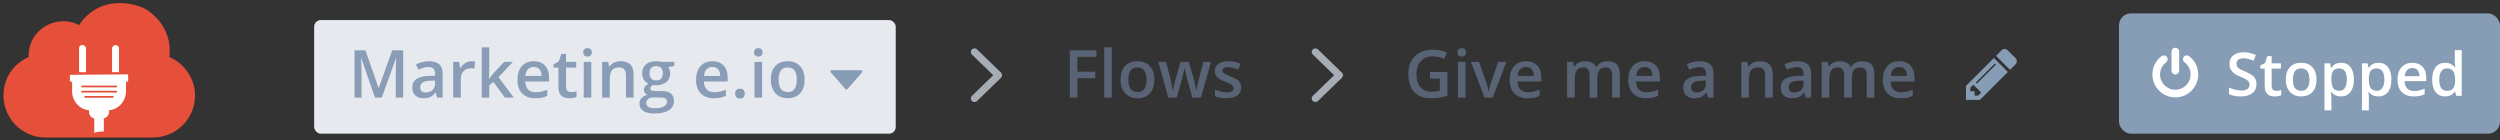 <?xml version="1.0" encoding="UTF-8"?>
<svg width="374px" height="21px" viewBox="0 0 374 21" version="1.1" xmlns="http://www.w3.org/2000/svg" xmlns:xlink="http://www.w3.org/1999/xlink">
    <rect x="0" y="0" width="374" height="21" fill="#333333" stroke="none"/>
    <!-- Generator: Sketch 47.1 (45422) - http://www.bohemiancoding.com/sketch -->
    <title>path</title>
    <desc>Created with Sketch.</desc>
    <defs></defs>
    <g id="Page-1" stroke="none" stroke-width="1" fill="none" fill-rule="evenodd">
        <g id="Elastic_designer_enrichment" transform="translate(-233, -2099)">
            <g id="Designer" transform="translate(204, 1835)">
                <g id="path" transform="translate(29, 264)">
                    <rect id="Rectangle-51" fill="#E6EAEF" x="47" y="3" width="87" height="17" rx="1"></rect>
                    <path d="M126.776,10.672 L128.96,13.168 L128.96,13.168 C129.032,13.251 129.024,13.378 128.941,13.451 C128.904,13.482 128.858,13.5 128.809,13.5 L124.441,13.5 L124.441,13.5 C124.33,13.5 124.241,13.41 124.241,13.3 C124.241,13.252 124.258,13.205 124.29,13.168 L126.474,10.672 L126.474,10.672 C126.547,10.589 126.674,10.58 126.757,10.653 C126.763,10.659 126.77,10.665 126.776,10.672 Z" id="Triangle-4" fill="#879DB6" transform="translate(126.625, 12) scale(1, -1) translate(-126.625, -12) "></path>
                    <path d="M56.096,14.6 L54.046,8.698 L54.008,8.698 C54.062,9.574 54.09,10.396 54.09,11.163 L54.09,14.6 L53.041,14.6 L53.041,7.533 L54.67,7.533 L56.632,13.155 L56.661,13.155 L58.682,7.533 L60.316,7.533 L60.316,14.6 L59.204,14.6 L59.204,11.105 C59.204,10.754 59.213,10.296 59.231,9.732 C59.248,9.168 59.264,8.827 59.277,8.707 L59.238,8.707 L57.116,14.6 L56.096,14.6 Z M65.401,14.6 L65.174,13.856 L65.135,13.856 C64.878,14.181 64.618,14.403 64.357,14.52 C64.096,14.638 63.761,14.697 63.352,14.697 C62.826,14.697 62.416,14.555 62.121,14.271 C61.827,13.988 61.679,13.586 61.679,13.068 C61.679,12.517 61.884,12.101 62.293,11.82 C62.702,11.54 63.326,11.387 64.164,11.361 L65.087,11.332 L65.087,11.047 C65.087,10.705 65.007,10.45 64.848,10.281 C64.688,10.112 64.441,10.027 64.106,10.027 C63.832,10.027 63.569,10.067 63.318,10.148 C63.067,10.228 62.825,10.324 62.593,10.433 L62.225,9.621 C62.515,9.47 62.833,9.354 63.178,9.275 C63.523,9.196 63.848,9.157 64.154,9.157 C64.834,9.157 65.347,9.305 65.694,9.602 C66.04,9.898 66.213,10.364 66.213,10.999 L66.213,14.6 L65.401,14.6 Z M63.709,13.827 C64.122,13.827 64.453,13.711 64.703,13.481 C64.953,13.251 65.077,12.927 65.077,12.512 L65.077,12.048 L64.391,12.077 C63.856,12.096 63.467,12.185 63.224,12.345 C62.98,12.504 62.859,12.749 62.859,13.077 C62.859,13.316 62.93,13.5 63.071,13.631 C63.213,13.761 63.426,13.827 63.709,13.827 Z M70.511,9.157 C70.74,9.157 70.928,9.173 71.076,9.205 L70.965,10.264 C70.804,10.225 70.637,10.206 70.463,10.206 C70.008,10.206 69.64,10.354 69.358,10.651 C69.076,10.947 68.935,11.332 68.935,11.806 L68.935,14.6 L67.799,14.6 L67.799,9.254 L68.688,9.254 L68.838,10.196 L68.896,10.196 C69.074,9.877 69.305,9.624 69.59,9.437 C69.875,9.25 70.182,9.157 70.511,9.157 Z M73.165,11.777 L73.808,10.975 L75.422,9.254 L76.732,9.254 L74.581,11.55 L76.868,14.6 L75.533,14.6 L73.817,12.256 L73.194,12.768 L73.194,14.6 L72.067,14.6 L72.067,7.078 L73.194,7.078 L73.194,10.747 L73.136,11.777 L73.165,11.777 Z M80.063,14.697 C79.231,14.697 78.581,14.454 78.112,13.969 C77.643,13.484 77.409,12.816 77.409,11.965 C77.409,11.092 77.626,10.406 78.062,9.906 C78.497,9.407 79.094,9.157 79.855,9.157 C80.561,9.157 81.118,9.371 81.528,9.8 C81.937,10.228 82.141,10.818 82.141,11.569 L82.141,12.183 L78.579,12.183 C78.595,12.702 78.735,13.101 78.999,13.379 C79.264,13.658 79.636,13.798 80.116,13.798 C80.432,13.798 80.726,13.768 80.998,13.708 C81.271,13.649 81.563,13.549 81.876,13.411 L81.876,14.334 C81.598,14.466 81.318,14.56 81.034,14.615 C80.751,14.669 80.427,14.697 80.063,14.697 Z M79.855,10.017 C79.494,10.017 79.205,10.132 78.987,10.361 C78.77,10.589 78.64,10.923 78.598,11.361 L81.025,11.361 C81.018,10.92 80.912,10.585 80.706,10.358 C80.499,10.131 80.216,10.017 79.855,10.017 Z M85.424,13.778 C85.701,13.778 85.978,13.735 86.255,13.648 L86.255,14.503 C86.129,14.558 85.968,14.604 85.769,14.641 C85.571,14.678 85.366,14.697 85.153,14.697 C84.077,14.697 83.538,14.129 83.538,12.995 L83.538,10.114 L82.809,10.114 L82.809,9.611 L83.592,9.196 L83.978,8.064 L84.679,8.064 L84.679,9.254 L86.202,9.254 L86.202,10.114 L84.679,10.114 L84.679,12.976 C84.679,13.25 84.748,13.452 84.885,13.582 C85.022,13.713 85.201,13.778 85.424,13.778 Z M88.459,14.6 L87.323,14.6 L87.323,9.254 L88.459,9.254 L88.459,14.6 Z M87.256,7.837 C87.256,7.634 87.311,7.478 87.423,7.368 C87.534,7.259 87.692,7.204 87.899,7.204 C88.099,7.204 88.254,7.259 88.365,7.368 C88.476,7.478 88.532,7.634 88.532,7.837 C88.532,8.031 88.476,8.183 88.365,8.294 C88.254,8.405 88.099,8.461 87.899,8.461 C87.692,8.461 87.534,8.405 87.423,8.294 C87.311,8.183 87.256,8.031 87.256,7.837 Z M94.787,14.6 L93.646,14.6 L93.646,11.313 C93.646,10.9 93.563,10.593 93.397,10.39 C93.231,10.187 92.968,10.085 92.607,10.085 C92.127,10.085 91.776,10.227 91.553,10.51 C91.331,10.794 91.22,11.269 91.22,11.936 L91.22,14.6 L90.084,14.6 L90.084,9.254 L90.973,9.254 L91.133,9.955 L91.191,9.955 C91.352,9.7 91.581,9.503 91.877,9.365 C92.174,9.226 92.502,9.157 92.863,9.157 C94.146,9.157 94.787,9.81 94.787,11.115 L94.787,14.6 Z M100.883,9.254 L100.883,9.877 L99.969,10.046 C100.053,10.159 100.122,10.298 100.177,10.462 C100.232,10.626 100.259,10.8 100.259,10.984 C100.259,11.535 100.069,11.969 99.689,12.285 C99.309,12.6 98.785,12.758 98.118,12.758 C97.947,12.758 97.792,12.745 97.654,12.72 C97.409,12.871 97.286,13.048 97.286,13.251 C97.286,13.374 97.343,13.466 97.458,13.527 C97.572,13.588 97.783,13.619 98.089,13.619 L99.022,13.619 C99.611,13.619 100.059,13.744 100.366,13.996 C100.672,14.247 100.825,14.61 100.825,15.083 C100.825,15.689 100.575,16.157 100.076,16.485 C99.576,16.814 98.854,16.978 97.91,16.978 C97.182,16.978 96.626,16.849 96.242,16.592 C95.859,16.334 95.667,15.966 95.667,15.489 C95.667,15.161 95.771,14.884 95.979,14.66 C96.187,14.436 96.477,14.281 96.851,14.194 C96.7,14.129 96.575,14.026 96.477,13.882 C96.378,13.739 96.329,13.588 96.329,13.43 C96.329,13.23 96.386,13.061 96.498,12.923 C96.611,12.784 96.779,12.647 97.001,12.512 C96.724,12.392 96.499,12.198 96.327,11.929 C96.154,11.66 96.068,11.345 96.068,10.984 C96.068,10.404 96.251,9.955 96.617,9.635 C96.983,9.316 97.504,9.157 98.181,9.157 C98.332,9.157 98.491,9.167 98.657,9.188 C98.823,9.209 98.948,9.231 99.031,9.254 L100.883,9.254 Z M96.682,15.431 C96.682,15.676 96.792,15.865 97.013,15.997 C97.234,16.129 97.544,16.195 97.944,16.195 C98.562,16.195 99.023,16.107 99.326,15.929 C99.629,15.752 99.781,15.517 99.781,15.224 C99.781,14.992 99.698,14.826 99.532,14.728 C99.366,14.63 99.057,14.581 98.606,14.581 L97.746,14.581 C97.42,14.581 97.161,14.657 96.97,14.81 C96.778,14.963 96.682,15.17 96.682,15.431 Z M97.17,10.984 C97.17,11.319 97.256,11.577 97.429,11.758 C97.601,11.938 97.849,12.028 98.171,12.028 C98.828,12.028 99.157,11.677 99.157,10.975 C99.157,10.626 99.076,10.358 98.913,10.17 C98.75,9.981 98.503,9.887 98.171,9.887 C97.842,9.887 97.593,9.98 97.424,10.167 C97.255,10.354 97.17,10.626 97.17,10.984 Z M106.78,14.697 C105.949,14.697 105.299,14.454 104.83,13.969 C104.361,13.484 104.126,12.816 104.126,11.965 C104.126,11.092 104.344,10.406 104.779,9.906 C105.214,9.407 105.812,9.157 106.572,9.157 C107.278,9.157 107.836,9.371 108.245,9.8 C108.654,10.228 108.859,10.818 108.859,11.569 L108.859,12.183 L105.296,12.183 C105.312,12.702 105.453,13.101 105.717,13.379 C105.981,13.658 106.353,13.798 106.833,13.798 C107.149,13.798 107.443,13.768 107.716,13.708 C107.988,13.649 108.28,13.549 108.593,13.411 L108.593,14.334 C108.316,14.466 108.035,14.56 107.752,14.615 C107.468,14.669 107.144,14.697 106.78,14.697 Z M106.572,10.017 C106.211,10.017 105.922,10.132 105.705,10.361 C105.487,10.589 105.357,10.923 105.316,11.361 L107.742,11.361 C107.736,10.92 107.629,10.585 107.423,10.358 C107.217,10.131 106.933,10.017 106.572,10.017 Z M109.98,13.996 C109.98,13.76 110.042,13.58 110.164,13.454 C110.286,13.329 110.464,13.266 110.696,13.266 C110.931,13.266 111.11,13.331 111.232,13.462 C111.355,13.592 111.416,13.77 111.416,13.996 C111.416,14.225 111.354,14.406 111.23,14.54 C111.106,14.673 110.928,14.74 110.696,14.74 C110.464,14.74 110.286,14.674 110.164,14.542 C110.042,14.41 109.98,14.228 109.98,13.996 Z M114.007,14.6 L112.871,14.6 L112.871,9.254 L114.007,9.254 L114.007,14.6 Z M112.803,7.837 C112.803,7.634 112.859,7.478 112.97,7.368 C113.081,7.259 113.24,7.204 113.446,7.204 C113.646,7.204 113.802,7.259 113.913,7.368 C114.024,7.478 114.08,7.634 114.08,7.837 C114.08,8.031 114.024,8.183 113.913,8.294 C113.802,8.405 113.646,8.461 113.446,8.461 C113.24,8.461 113.081,8.405 112.97,8.294 C112.859,8.183 112.803,8.031 112.803,7.837 Z M120.373,11.917 C120.373,12.79 120.149,13.472 119.701,13.962 C119.254,14.452 118.63,14.697 117.831,14.697 C117.331,14.697 116.89,14.584 116.506,14.358 C116.123,14.133 115.828,13.809 115.622,13.387 C115.415,12.964 115.312,12.475 115.312,11.917 C115.312,11.05 115.535,10.373 115.979,9.887 C116.424,9.4 117.051,9.157 117.86,9.157 C118.633,9.157 119.245,9.406 119.697,9.904 C120.148,10.402 120.373,11.073 120.373,11.917 Z M116.482,11.917 C116.482,13.151 116.938,13.769 117.85,13.769 C118.752,13.769 119.204,13.151 119.204,11.917 C119.204,10.696 118.749,10.085 117.84,10.085 C117.363,10.085 117.018,10.243 116.804,10.559 C116.589,10.875 116.482,11.327 116.482,11.917 Z" id="Marketing-e.io" fill="#899DB7"></path>
                    <g id="right-chevron-" transform="translate(145.208, 7.2)" fill-rule="nonzero" fill="#A6ADB5">
                        <path d="M4.544,3.669 L0.963,0.191 C0.747,-0.019 0.397,-0.019 0.182,0.191 C-0.033,0.4 -0.033,0.74 0.182,0.949 L3.374,4.05 L0.182,7.151 C-0.033,7.36 -0.033,7.7 0.182,7.909 C0.397,8.119 0.747,8.119 0.963,7.909 L4.544,4.432 C4.653,4.326 4.706,4.187 4.705,4.051 C4.705,3.912 4.652,3.774 4.544,3.669 Z" id="Shape"></path>
                    </g>
                    <g id="right-chevron-" transform="translate(196.208, 7.2)" fill-rule="nonzero" fill="#A6ADB5">
                        <path d="M4.544,3.669 L0.963,0.191 C0.747,-0.019 0.397,-0.019 0.182,0.191 C-0.033,0.4 -0.033,0.74 0.182,0.949 L3.374,4.05 L0.182,7.151 C-0.033,7.36 -0.033,7.7 0.182,7.909 C0.397,8.119 0.747,8.119 0.963,7.909 L4.544,4.432 C4.653,4.326 4.706,4.187 4.705,4.051 C4.705,3.912 4.652,3.774 4.544,3.669 Z" id="Shape"></path>
                    </g>
                    <path d="M161.186,14.6 L160.041,14.6 L160.041,7.533 L164.029,7.533 L164.029,8.509 L161.186,8.509 L161.186,10.718 L163.85,10.718 L163.85,11.7 L161.186,11.7 L161.186,14.6 Z M166.325,14.6 L165.189,14.6 L165.189,7.078 L166.325,7.078 L166.325,14.6 Z M172.691,11.917 C172.691,12.79 172.467,13.472 172.019,13.962 C171.571,14.452 170.948,14.697 170.149,14.697 C169.649,14.697 169.208,14.584 168.824,14.358 C168.441,14.133 168.146,13.809 167.94,13.387 C167.733,12.964 167.63,12.475 167.63,11.917 C167.63,11.05 167.853,10.373 168.297,9.887 C168.742,9.4 169.369,9.157 170.178,9.157 C170.951,9.157 171.563,9.406 172.015,9.904 C172.466,10.402 172.691,11.073 172.691,11.917 Z M168.8,11.917 C168.8,13.151 169.256,13.769 170.168,13.769 C171.07,13.769 171.522,13.151 171.522,11.917 C171.522,10.696 171.067,10.085 170.158,10.085 C169.681,10.085 169.336,10.243 169.121,10.559 C168.907,10.875 168.8,11.327 168.8,11.917 Z M178.381,14.6 L177.69,12.106 C177.606,11.841 177.454,11.227 177.235,10.264 L177.192,10.264 C177.005,11.134 176.857,11.751 176.747,12.115 L176.036,14.6 L174.78,14.6 L173.281,9.254 L174.441,9.254 L175.123,11.888 C175.278,12.539 175.387,13.097 175.452,13.561 L175.481,13.561 C175.513,13.325 175.562,13.056 175.628,12.751 C175.694,12.446 175.751,12.218 175.8,12.067 L176.612,9.254 L177.859,9.254 L178.647,12.067 C178.695,12.225 178.756,12.467 178.828,12.792 C178.901,13.118 178.943,13.371 178.956,13.551 L178.995,13.551 C179.043,13.155 179.156,12.6 179.333,11.888 L180.025,9.254 L181.165,9.254 L179.657,14.6 L178.381,14.6 Z M185.675,13.077 C185.675,13.599 185.485,14 185.105,14.279 C184.725,14.557 184.18,14.697 183.471,14.697 C182.759,14.697 182.187,14.589 181.755,14.373 L181.755,13.392 C182.384,13.682 182.968,13.827 183.51,13.827 C184.209,13.827 184.559,13.615 184.559,13.193 C184.559,13.058 184.52,12.945 184.443,12.855 C184.365,12.765 184.238,12.671 184.061,12.575 C183.884,12.478 183.637,12.368 183.321,12.246 C182.706,12.007 182.289,11.769 182.072,11.53 C181.854,11.292 181.745,10.983 181.745,10.602 C181.745,10.145 181.93,9.789 182.299,9.536 C182.668,9.283 183.17,9.157 183.805,9.157 C184.433,9.157 185.028,9.284 185.588,9.539 L185.221,10.394 C184.644,10.156 184.159,10.037 183.766,10.037 C183.167,10.037 182.867,10.208 182.867,10.549 C182.867,10.717 182.945,10.858 183.101,10.975 C183.258,11.091 183.598,11.25 184.124,11.453 C184.565,11.624 184.886,11.78 185.086,11.922 C185.286,12.064 185.434,12.227 185.53,12.413 C185.627,12.598 185.675,12.819 185.675,13.077 Z" id="Flows" fill="#586475"></path>
                    <path d="M213.932,10.767 L216.532,10.767 L216.532,14.315 C216.107,14.453 215.698,14.552 215.307,14.61 C214.915,14.668 214.492,14.697 214.038,14.697 C212.968,14.697 212.143,14.38 211.563,13.747 C210.983,13.114 210.693,12.22 210.693,11.066 C210.693,9.929 211.02,9.039 211.674,8.396 C212.328,7.753 213.229,7.431 214.376,7.431 C215.114,7.431 215.814,7.573 216.474,7.857 L216.068,8.819 C215.495,8.554 214.921,8.422 214.347,8.422 C213.593,8.422 212.997,8.659 212.559,9.133 C212.12,9.606 211.901,10.254 211.901,11.076 C211.901,11.94 212.099,12.596 212.493,13.046 C212.888,13.495 213.456,13.72 214.197,13.72 C214.571,13.72 214.971,13.673 215.396,13.58 L215.396,11.758 L213.932,11.758 L213.932,10.767 Z M219.244,14.6 L218.108,14.6 L218.108,9.254 L219.244,9.254 L219.244,14.6 Z M218.04,7.837 C218.04,7.634 218.096,7.478 218.207,7.368 C218.318,7.259 218.477,7.204 218.683,7.204 C218.883,7.204 219.039,7.259 219.15,7.368 C219.261,7.478 219.317,7.634 219.317,7.837 C219.317,8.031 219.261,8.183 219.15,8.294 C219.039,8.405 218.883,8.461 218.683,8.461 C218.477,8.461 218.318,8.405 218.207,8.294 C218.096,8.183 218.04,8.031 218.04,7.837 Z M222.086,14.6 L220.056,9.254 L221.255,9.254 L222.343,12.362 C222.53,12.884 222.642,13.306 222.681,13.628 L222.72,13.628 C222.749,13.396 222.862,12.974 223.058,12.362 L224.146,9.254 L225.354,9.254 L223.314,14.6 L222.086,14.6 Z M228.501,14.697 C227.67,14.697 227.02,14.454 226.551,13.969 C226.082,13.484 225.847,12.816 225.847,11.965 C225.847,11.092 226.065,10.406 226.5,9.906 C226.935,9.407 227.533,9.157 228.293,9.157 C228.999,9.157 229.557,9.371 229.966,9.8 C230.375,10.228 230.58,10.818 230.58,11.569 L230.58,12.183 L227.017,12.183 C227.033,12.702 227.173,13.101 227.438,13.379 C227.702,13.658 228.074,13.798 228.554,13.798 C228.87,13.798 229.164,13.768 229.437,13.708 C229.709,13.649 230.001,13.549 230.314,13.411 L230.314,14.334 C230.037,14.466 229.756,14.56 229.473,14.615 C229.189,14.669 228.865,14.697 228.501,14.697 Z M228.293,10.017 C227.932,10.017 227.643,10.132 227.426,10.361 C227.208,10.589 227.078,10.923 227.036,11.361 L229.463,11.361 C229.457,10.92 229.35,10.585 229.144,10.358 C228.938,10.131 228.654,10.017 228.293,10.017 Z M238.947,14.6 L237.807,14.6 L237.807,11.303 C237.807,10.894 237.729,10.589 237.575,10.387 C237.42,10.186 237.178,10.085 236.849,10.085 C236.411,10.085 236.09,10.228 235.885,10.513 C235.68,10.798 235.578,11.273 235.578,11.936 L235.578,14.6 L234.442,14.6 L234.442,9.254 L235.332,9.254 L235.491,9.955 L235.549,9.955 C235.697,9.7 235.912,9.503 236.194,9.365 C236.476,9.226 236.787,9.157 237.125,9.157 C237.947,9.157 238.491,9.437 238.759,9.998 L238.836,9.998 C238.994,9.734 239.217,9.528 239.503,9.379 C239.79,9.231 240.119,9.157 240.489,9.157 C241.128,9.157 241.592,9.318 241.884,9.64 C242.176,9.963 242.322,10.454 242.322,11.115 L242.322,14.6 L241.186,14.6 L241.186,11.303 C241.186,10.894 241.107,10.589 240.951,10.387 C240.795,10.186 240.552,10.085 240.224,10.085 C239.782,10.085 239.459,10.223 239.254,10.498 C239.05,10.774 238.947,11.197 238.947,11.767 L238.947,14.6 Z M246.242,14.697 C245.41,14.697 244.76,14.454 244.291,13.969 C243.823,13.484 243.588,12.816 243.588,11.965 C243.588,11.092 243.806,10.406 244.241,9.906 C244.676,9.407 245.274,9.157 246.034,9.157 C246.74,9.157 247.297,9.371 247.707,9.8 C248.116,10.228 248.321,10.818 248.321,11.569 L248.321,12.183 L244.758,12.183 C244.774,12.702 244.914,13.101 245.178,13.379 C245.443,13.658 245.815,13.798 246.295,13.798 C246.611,13.798 246.905,13.768 247.177,13.708 C247.45,13.649 247.742,13.549 248.055,13.411 L248.055,14.334 C247.778,14.466 247.497,14.56 247.214,14.615 C246.93,14.669 246.606,14.697 246.242,14.697 Z M246.034,10.017 C245.673,10.017 245.384,10.132 245.166,10.361 C244.949,10.589 244.819,10.923 244.777,11.361 L247.204,11.361 C247.197,10.92 247.091,10.585 246.885,10.358 C246.679,10.131 246.395,10.017 246.034,10.017 Z M255.528,14.6 L255.301,13.856 L255.262,13.856 C255.004,14.181 254.745,14.403 254.484,14.52 C254.223,14.638 253.888,14.697 253.478,14.697 C252.953,14.697 252.543,14.555 252.248,14.271 C251.953,13.988 251.806,13.586 251.806,13.068 C251.806,12.517 252.01,12.101 252.42,11.82 C252.829,11.54 253.453,11.387 254.29,11.361 L255.214,11.332 L255.214,11.047 C255.214,10.705 255.134,10.45 254.975,10.281 C254.815,10.112 254.568,10.027 254.232,10.027 C253.959,10.027 253.696,10.067 253.445,10.148 C253.193,10.228 252.951,10.324 252.719,10.433 L252.352,9.621 C252.642,9.47 252.96,9.354 253.304,9.275 C253.649,9.196 253.975,9.157 254.281,9.157 C254.961,9.157 255.474,9.305 255.82,9.602 C256.167,9.898 256.34,10.364 256.34,10.999 L256.34,14.6 L255.528,14.6 Z M253.836,13.827 C254.249,13.827 254.58,13.711 254.829,13.481 C255.079,13.251 255.204,12.927 255.204,12.512 L255.204,12.048 L254.518,12.077 C253.983,12.096 253.594,12.185 253.35,12.345 C253.107,12.504 252.985,12.749 252.985,13.077 C252.985,13.316 253.056,13.5 253.198,13.631 C253.34,13.761 253.553,13.827 253.836,13.827 Z M265.201,14.6 L264.06,14.6 L264.06,11.313 C264.06,10.9 263.977,10.593 263.811,10.39 C263.645,10.187 263.382,10.085 263.021,10.085 C262.54,10.085 262.189,10.227 261.967,10.51 C261.744,10.794 261.633,11.269 261.633,11.936 L261.633,14.6 L260.497,14.6 L260.497,9.254 L261.387,9.254 L261.546,9.955 L261.604,9.955 C261.765,9.7 261.994,9.503 262.291,9.365 C262.587,9.226 262.916,9.157 263.277,9.157 C264.559,9.157 265.201,9.81 265.201,11.115 L265.201,14.6 Z M270.127,14.6 L269.899,13.856 L269.861,13.856 C269.603,14.181 269.344,14.403 269.082,14.52 C268.821,14.638 268.486,14.697 268.077,14.697 C267.552,14.697 267.142,14.555 266.847,14.271 C266.552,13.988 266.404,13.586 266.404,13.068 C266.404,12.517 266.609,12.101 267.018,11.82 C267.428,11.54 268.051,11.387 268.889,11.361 L269.812,11.332 L269.812,11.047 C269.812,10.705 269.733,10.45 269.573,10.281 C269.414,10.112 269.166,10.027 268.831,10.027 C268.557,10.027 268.295,10.067 268.043,10.148 C267.792,10.228 267.55,10.324 267.318,10.433 L266.951,9.621 C267.241,9.47 267.558,9.354 267.903,9.275 C268.248,9.196 268.573,9.157 268.879,9.157 C269.559,9.157 270.073,9.305 270.419,9.602 C270.766,9.898 270.939,10.364 270.939,10.999 L270.939,14.6 L270.127,14.6 Z M268.435,13.827 C268.847,13.827 269.178,13.711 269.428,13.481 C269.678,13.251 269.803,12.927 269.803,12.512 L269.803,12.048 L269.116,12.077 C268.581,12.096 268.192,12.185 267.949,12.345 C267.706,12.504 267.584,12.749 267.584,13.077 C267.584,13.316 267.655,13.5 267.797,13.631 C267.938,13.761 268.151,13.827 268.435,13.827 Z M277.03,14.6 L275.889,14.6 L275.889,11.303 C275.889,10.894 275.811,10.589 275.657,10.387 C275.502,10.186 275.26,10.085 274.932,10.085 C274.493,10.085 274.172,10.228 273.967,10.513 C273.763,10.798 273.66,11.273 273.66,11.936 L273.66,14.6 L272.524,14.6 L272.524,9.254 L273.414,9.254 L273.573,9.955 L273.631,9.955 C273.78,9.7 273.995,9.503 274.277,9.365 C274.559,9.226 274.869,9.157 275.207,9.157 C276.029,9.157 276.574,9.437 276.841,9.998 L276.918,9.998 C277.076,9.734 277.299,9.528 277.585,9.379 C277.872,9.231 278.201,9.157 278.572,9.157 C279.21,9.157 279.675,9.318 279.966,9.64 C280.258,9.963 280.404,10.454 280.404,11.115 L280.404,14.6 L279.268,14.6 L279.268,11.303 C279.268,10.894 279.19,10.589 279.033,10.387 C278.877,10.186 278.634,10.085 278.306,10.085 C277.864,10.085 277.541,10.223 277.337,10.498 C277.132,10.774 277.03,11.197 277.03,11.767 L277.03,14.6 Z M284.324,14.697 C283.493,14.697 282.842,14.454 282.374,13.969 C281.905,13.484 281.67,12.816 281.67,11.965 C281.67,11.092 281.888,10.406 282.323,9.906 C282.758,9.407 283.356,9.157 284.116,9.157 C284.822,9.157 285.379,9.371 285.789,9.8 C286.198,10.228 286.403,10.818 286.403,11.569 L286.403,12.183 L282.84,12.183 C282.856,12.702 282.996,13.101 283.261,13.379 C283.525,13.658 283.897,13.798 284.377,13.798 C284.693,13.798 284.987,13.768 285.259,13.708 C285.532,13.649 285.824,13.549 286.137,13.411 L286.137,14.334 C285.86,14.466 285.579,14.56 285.296,14.615 C285.012,14.669 284.688,14.697 284.324,14.697 Z M284.116,10.017 C283.755,10.017 283.466,10.132 283.248,10.361 C283.031,10.589 282.901,10.923 282.859,11.361 L285.286,11.361 C285.28,10.92 285.173,10.585 284.967,10.358 C284.761,10.131 284.477,10.017 284.116,10.017 Z" id="Give-me-a-name" fill="#586475"></path>
                    <g id="Stopped" transform="translate(317, 2)">
                        <g>
                            <rect id="Rectangle-52" fill="#879DB6" x="0" y="0" width="57" height="18" rx="1.8"></rect>
                            <path d="M20.571,10.594 C20.571,11.166 20.365,11.614 19.952,11.939 C19.538,12.264 18.969,12.427 18.242,12.427 C17.516,12.427 16.921,12.314 16.458,12.088 L16.458,11.095 C16.751,11.233 17.062,11.341 17.392,11.42 C17.721,11.5 18.028,11.539 18.312,11.539 C18.728,11.539 19.035,11.46 19.233,11.302 C19.431,11.144 19.53,10.931 19.53,10.665 C19.53,10.424 19.439,10.221 19.257,10.054 C19.076,9.887 18.701,9.689 18.132,9.46 C17.546,9.223 17.133,8.952 16.893,8.647 C16.653,8.343 16.533,7.977 16.533,7.549 C16.533,7.013 16.723,6.591 17.104,6.283 C17.485,5.976 17.996,5.822 18.638,5.822 C19.253,5.822 19.865,5.957 20.475,6.226 L20.141,7.083 C19.569,6.843 19.059,6.723 18.611,6.723 C18.271,6.723 18.014,6.797 17.838,6.945 C17.662,7.093 17.574,7.288 17.574,7.531 C17.574,7.698 17.609,7.841 17.68,7.96 C17.75,8.078 17.866,8.19 18.027,8.296 C18.188,8.401 18.478,8.541 18.897,8.713 C19.369,8.91 19.714,9.093 19.934,9.263 C20.154,9.433 20.315,9.625 20.417,9.838 C20.52,10.052 20.571,10.304 20.571,10.594 Z M23.516,11.592 C23.767,11.592 24.019,11.552 24.271,11.473 L24.271,12.251 C24.157,12.301 24.01,12.343 23.83,12.376 C23.65,12.41 23.463,12.427 23.269,12.427 C22.291,12.427 21.802,11.911 21.802,10.88 L21.802,8.261 L21.138,8.261 L21.138,7.804 L21.85,7.426 L22.202,6.397 L22.839,6.397 L22.839,7.479 L24.223,7.479 L24.223,8.261 L22.839,8.261 L22.839,10.862 C22.839,11.111 22.901,11.295 23.026,11.414 C23.15,11.532 23.313,11.592 23.516,11.592 Z M29.554,9.9 C29.554,10.694 29.35,11.313 28.943,11.759 C28.536,12.204 27.969,12.427 27.242,12.427 C26.788,12.427 26.387,12.324 26.038,12.119 C25.689,11.914 25.421,11.62 25.234,11.236 C25.046,10.852 24.953,10.407 24.953,9.9 C24.953,9.112 25.155,8.497 25.559,8.054 C25.963,7.612 26.533,7.391 27.268,7.391 C27.972,7.391 28.528,7.617 28.938,8.07 C29.349,8.522 29.554,9.132 29.554,9.9 Z M26.016,9.9 C26.016,11.022 26.431,11.583 27.26,11.583 C28.08,11.583 28.49,11.022 28.49,9.9 C28.49,8.79 28.077,8.234 27.251,8.234 C26.817,8.234 26.503,8.378 26.308,8.665 C26.113,8.952 26.016,9.364 26.016,9.9 Z M33.205,12.427 C32.59,12.427 32.113,12.206 31.773,11.763 L31.711,11.763 C31.752,12.173 31.773,12.422 31.773,12.51 L31.773,14.501 L30.74,14.501 L30.74,7.479 L31.575,7.479 C31.599,7.569 31.647,7.786 31.72,8.129 L31.773,8.129 C32.095,7.637 32.579,7.391 33.223,7.391 C33.829,7.391 34.302,7.61 34.64,8.05 C34.979,8.489 35.148,9.106 35.148,9.9 C35.148,10.694 34.976,11.313 34.631,11.759 C34.287,12.204 33.812,12.427 33.205,12.427 Z M32.955,8.234 C32.545,8.234 32.245,8.355 32.056,8.595 C31.867,8.835 31.773,9.219 31.773,9.746 L31.773,9.9 C31.773,10.492 31.867,10.92 32.054,11.185 C32.242,11.45 32.548,11.583 32.973,11.583 C33.33,11.583 33.605,11.437 33.799,11.144 C33.992,10.851 34.089,10.433 34.089,9.891 C34.089,9.346 33.993,8.934 33.801,8.654 C33.609,8.374 33.327,8.234 32.955,8.234 Z M38.813,12.427 C38.198,12.427 37.72,12.206 37.38,11.763 L37.319,11.763 C37.36,12.173 37.38,12.422 37.38,12.51 L37.38,14.501 L36.348,14.501 L36.348,7.479 L37.183,7.479 C37.206,7.569 37.254,7.786 37.328,8.129 L37.38,8.129 C37.703,7.637 38.186,7.391 38.83,7.391 C39.437,7.391 39.909,7.61 40.248,8.05 C40.586,8.489 40.755,9.106 40.755,9.9 C40.755,10.694 40.583,11.313 40.239,11.759 C39.895,12.204 39.419,12.427 38.813,12.427 Z M38.562,8.234 C38.152,8.234 37.853,8.355 37.664,8.595 C37.475,8.835 37.38,9.219 37.38,9.746 L37.38,9.9 C37.38,10.492 37.474,10.92 37.662,11.185 C37.849,11.45 38.155,11.583 38.58,11.583 C38.937,11.583 39.213,11.437 39.406,11.144 C39.6,10.851 39.696,10.433 39.696,9.891 C39.696,9.346 39.6,8.934 39.408,8.654 C39.216,8.374 38.934,8.234 38.562,8.234 Z M44.078,12.427 C43.322,12.427 42.731,12.206 42.304,11.765 C41.878,11.324 41.665,10.717 41.665,9.944 C41.665,9.15 41.863,8.526 42.258,8.072 C42.654,7.618 43.197,7.391 43.889,7.391 C44.53,7.391 45.037,7.585 45.409,7.975 C45.781,8.365 45.967,8.901 45.967,9.584 L45.967,10.142 L42.728,10.142 C42.743,10.613 42.871,10.976 43.111,11.229 C43.351,11.483 43.689,11.609 44.126,11.609 C44.413,11.609 44.68,11.582 44.928,11.528 C45.175,11.474 45.441,11.384 45.725,11.258 L45.725,12.097 C45.474,12.217 45.219,12.302 44.961,12.352 C44.703,12.402 44.409,12.427 44.078,12.427 Z M43.889,8.173 C43.56,8.173 43.298,8.277 43.1,8.485 C42.902,8.693 42.784,8.996 42.746,9.395 L44.952,9.395 C44.946,8.993 44.85,8.689 44.662,8.483 C44.475,8.276 44.217,8.173 43.889,8.173 Z M48.78,12.427 C48.173,12.427 47.7,12.207 47.36,11.768 C47.02,11.328 46.85,10.711 46.85,9.918 C46.85,9.121 47.023,8.5 47.367,8.056 C47.711,7.613 48.188,7.391 48.797,7.391 C49.436,7.391 49.922,7.626 50.256,8.098 L50.309,8.098 C50.259,7.75 50.234,7.474 50.234,7.272 L50.234,5.501 L51.271,5.501 L51.271,12.339 L50.463,12.339 L50.283,11.702 L50.234,11.702 C49.903,12.185 49.418,12.427 48.78,12.427 Z M49.057,11.592 C49.481,11.592 49.79,11.472 49.984,11.234 C50.177,10.995 50.277,10.607 50.283,10.071 L50.283,9.926 C50.283,9.314 50.183,8.879 49.984,8.621 C49.785,8.363 49.473,8.234 49.048,8.234 C48.684,8.234 48.405,8.382 48.208,8.676 C48.012,8.97 47.914,9.39 47.914,9.935 C47.914,10.474 48.009,10.885 48.2,11.168 C48.39,11.45 48.676,11.592 49.057,11.592 Z" fill="#FFFFFF"></path>
                            <path d="M11.857,9.143 C11.857,9.607 11.766,10.051 11.585,10.473 C11.403,10.896 11.159,11.26 10.853,11.567 C10.546,11.874 10.182,12.118 9.759,12.299 C9.336,12.481 8.893,12.571 8.429,12.571 C7.964,12.571 7.521,12.481 7.098,12.299 C6.676,12.118 6.311,11.874 6.004,11.567 C5.698,11.26 5.454,10.896 5.272,10.473 C5.091,10.051 5,9.607 5,9.143 C5,8.601 5.12,8.091 5.359,7.612 C5.599,7.132 5.936,6.731 6.371,6.406 C6.499,6.311 6.641,6.274 6.797,6.295 C6.953,6.315 7.077,6.39 7.17,6.518 C7.265,6.643 7.301,6.783 7.279,6.94 C7.257,7.096 7.183,7.222 7.058,7.317 C6.766,7.537 6.541,7.807 6.382,8.125 C6.222,8.443 6.143,8.783 6.143,9.143 C6.143,9.452 6.203,9.748 6.324,10.029 C6.444,10.31 6.607,10.554 6.812,10.759 C7.018,10.964 7.261,11.127 7.542,11.248 C7.824,11.368 8.119,11.429 8.429,11.429 C8.738,11.429 9.033,11.368 9.315,11.248 C9.596,11.127 9.839,10.964 10.045,10.759 C10.25,10.554 10.413,10.31 10.533,10.029 C10.654,9.748 10.714,9.452 10.714,9.143 C10.714,8.783 10.635,8.443 10.475,8.125 C10.316,7.807 10.091,7.537 9.799,7.317 C9.674,7.222 9.6,7.096 9.578,6.94 C9.556,6.783 9.592,6.643 9.688,6.518 C9.78,6.39 9.905,6.315 10.062,6.295 C10.22,6.274 10.362,6.311 10.487,6.406 C10.921,6.731 11.258,7.132 11.498,7.612 C11.737,8.091 11.857,8.601 11.857,9.143 Z M9,5.714 L9,8.571 C9,8.726 8.943,8.86 8.83,8.973 C8.717,9.086 8.583,9.143 8.429,9.143 C8.274,9.143 8.14,9.086 8.027,8.973 C7.914,8.86 7.857,8.726 7.857,8.571 L7.857,5.714 C7.857,5.56 7.914,5.426 8.027,5.312 C8.14,5.199 8.274,5.143 8.429,5.143 C8.583,5.143 8.717,5.199 8.83,5.312 C8.943,5.426 9,5.56 9,5.714 Z" id="" fill="#FFFFFF"></path>
                        </g>
                    </g>
                    <g id="g4156" fill-rule="nonzero">
                        <path d="M22.809,20.118 C25.993,20.118 28.593,17.53 28.593,14.361 C28.593,11.902 27.033,9.703 24.694,8.927 C25.279,5.24 23.329,3.105 21.51,1.941 C20.795,1.488 19.495,0.97 17.871,0.97 C16.376,0.97 13.712,1.423 11.892,4.463 C11.112,3.946 10.267,3.752 9.358,3.752 C7.928,3.752 6.953,4.399 6.563,4.657 C4.614,6.081 4.549,8.021 4.614,8.992 C2.274,9.897 0.845,11.902 0.845,14.425 C0.845,17.595 3.444,20.183 6.628,20.183 L22.809,20.183 L22.809,20.118 Z" id="XMLID_13_" fill="#E64F39"></path>
                        <path d="M17.936,1.423 C19.3,1.423 20.6,1.811 21.315,2.329 C23.004,3.428 24.954,5.563 24.174,9.25 C26.448,9.897 28.138,11.902 28.138,14.361 C28.138,17.272 25.734,19.665 22.809,19.665 L6.758,19.665 C3.834,19.665 1.43,17.272 1.43,14.361 C1.43,11.967 2.924,10.027 5.264,9.25 C5.069,8.151 5.134,6.275 6.953,4.981 C7.538,4.593 8.383,4.205 9.423,4.205 C10.267,4.205 11.177,4.463 12.087,5.175 C13.582,2.264 15.921,1.423 17.936,1.423 L17.936,1.423 Z M17.936,0.453 C16.376,0.453 13.712,0.906 11.827,3.752 C11.112,3.364 10.332,3.17 9.488,3.17 C7.928,3.17 6.823,3.881 6.433,4.14 C4.549,5.498 4.224,7.439 4.289,8.539 C1.95,9.574 0.52,11.708 0.52,14.296 C0.52,17.724 3.314,20.571 6.823,20.571 L22.874,20.571 C26.318,20.571 29.178,17.789 29.178,14.296 C29.178,11.773 27.618,9.509 25.344,8.539 C25.669,5.628 24.434,3.105 21.9,1.423 C20.86,0.841 19.365,0.453 17.936,0.453 L17.936,0.453 L17.936,0.453 Z" id="XMLID_44_" fill="#E64F39"></path>
                        <g id="XMLID_33_" transform="translate(10.397, 6.469)" fill="#FFFFFF">
                            <path d="M6.368,0.776 C6.368,0.517 6.628,0.259 6.888,0.259 C7.148,0.259 7.408,0.517 7.408,0.776 L7.408,4.334 L6.368,4.334 L6.368,0.776 Z" id="XMLID_8_"></path>
                            <path d="M1.95,0.259 C2.209,0.259 2.469,0.517 2.469,0.776 L2.469,4.334 L1.43,4.334 L1.43,0.776 C1.43,0.453 1.625,0.259 1.95,0.259 Z" id="XMLID_7_"></path>
                            <path d="M0.065,4.722 L0.065,5.692 C0.065,5.692 0.065,5.757 0.13,5.757 L0.39,5.757 L0.39,7.18 C0.39,8.668 1.495,9.897 2.924,10.027 L2.924,10.285 C2.924,10.738 3.249,11.191 3.704,11.256 L3.704,13.39 C4.159,13.261 4.614,13.196 5.069,13.196 L5.134,13.196 L5.134,11.256 C5.589,11.126 5.914,10.738 5.914,10.285 L5.914,10.027 C7.343,9.897 8.448,8.668 8.448,7.18 L8.448,5.757 L8.708,5.757 C8.708,5.757 8.773,5.757 8.773,5.692 L8.773,4.722 C8.773,4.722 8.773,4.657 8.708,4.657 L0.065,4.722 C0.065,4.657 0.065,4.722 0.065,4.722 L0.065,4.722 Z M2.209,8.021 C2.209,7.957 2.274,7.892 2.339,7.892 L6.498,7.892 C6.563,7.892 6.628,7.957 6.628,8.021 C6.628,8.086 6.563,8.151 6.498,8.151 L2.274,8.151 C2.209,8.151 2.209,8.086 2.209,8.021 L2.209,8.021 Z M1.755,7.245 C1.755,7.18 1.82,7.116 1.885,7.116 L7.018,7.116 C7.083,7.116 7.148,7.18 7.148,7.245 C7.148,7.31 7.083,7.374 7.018,7.374 L1.885,7.374 C1.755,7.374 1.755,7.31 1.755,7.245 L1.755,7.245 Z M1.755,6.469 C1.755,6.404 1.82,6.339 1.885,6.339 L7.018,6.339 C7.083,6.339 7.148,6.404 7.148,6.469 C7.148,6.533 7.083,6.598 7.018,6.598 L1.885,6.598 C1.755,6.598 1.755,6.533 1.755,6.469 L1.755,6.469 Z" id="XMLID_34_"></path>
                        </g>
                    </g>
                    <path d="M295.931,14.3 L296.388,13.843 L295.208,12.663 L294.751,13.12 L294.751,13.657 L295.394,13.657 L295.394,14.3 L295.931,14.3 Z M298.558,9.639 C298.558,9.566 298.521,9.529 298.447,9.529 C298.414,9.529 298.385,9.541 298.362,9.564 L295.64,12.286 C295.616,12.309 295.605,12.338 295.605,12.371 C295.605,12.445 295.641,12.482 295.715,12.482 C295.749,12.482 295.777,12.47 295.8,12.447 L298.522,9.725 C298.546,9.701 298.558,9.673 298.558,9.639 Z M298.286,8.675 L300.376,10.764 L296.197,14.943 L294.108,14.943 L294.108,12.854 L298.286,8.675 Z M301.717,9.157 C301.717,9.335 301.655,9.485 301.531,9.609 L300.697,10.443 L298.608,8.354 L299.442,7.525 C299.562,7.398 299.713,7.334 299.894,7.334 C300.071,7.334 300.223,7.398 300.351,7.525 L301.531,8.7 C301.655,8.831 301.717,8.983 301.717,9.157 Z" id="" fill="#879DB5"></path>
                </g>
            </g>
        </g>
    </g>
</svg>